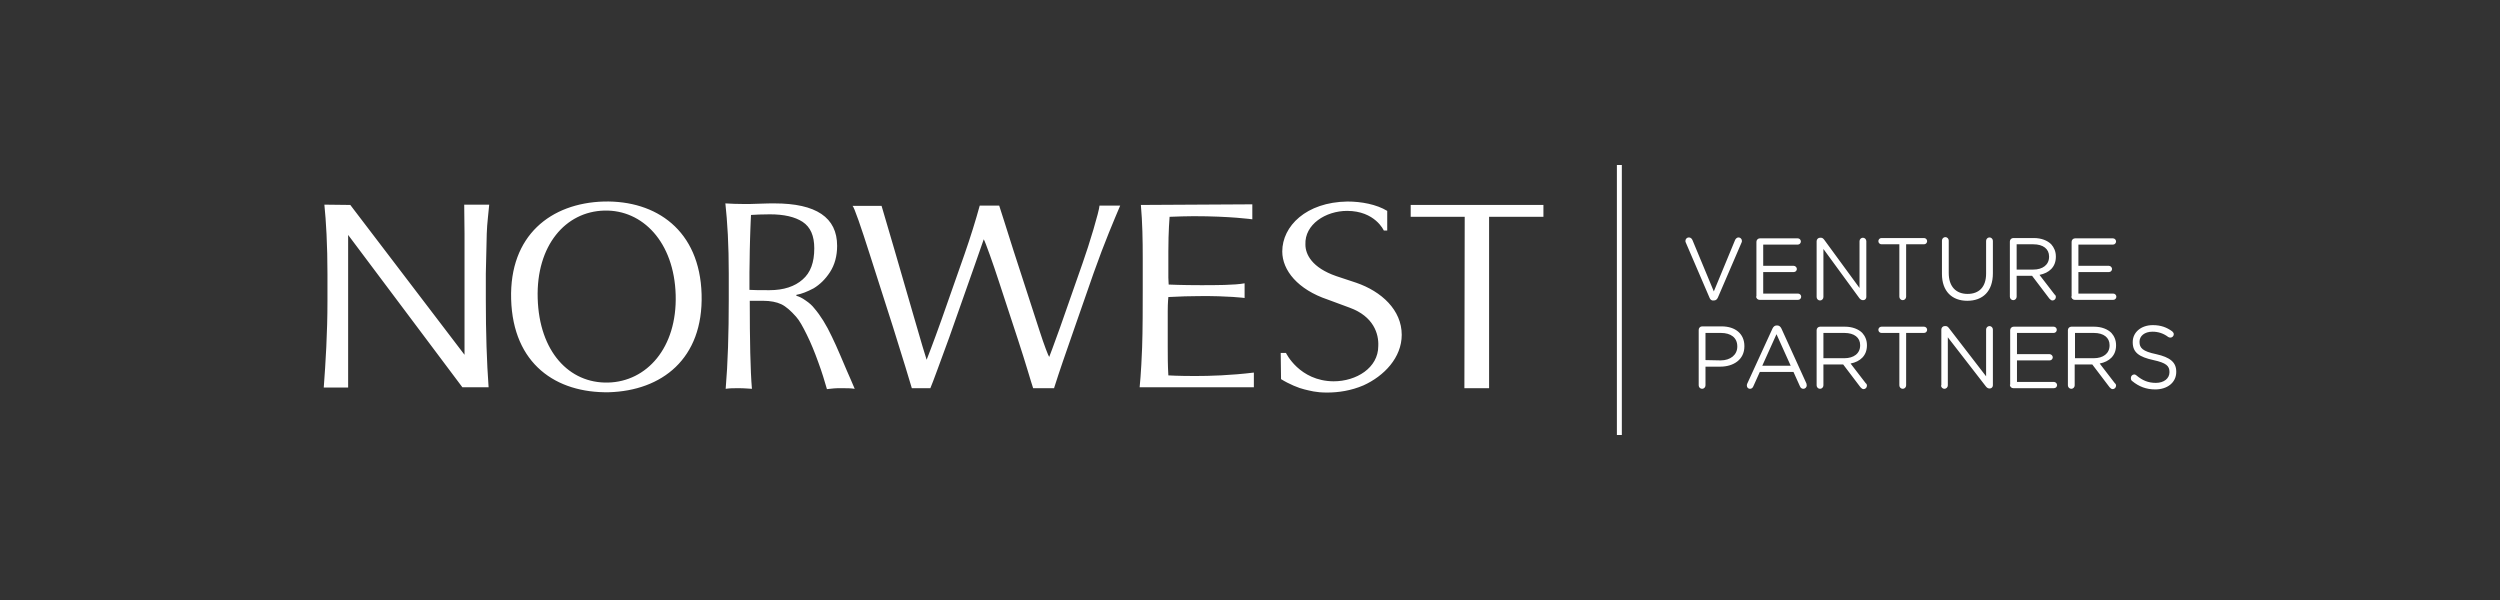 <svg width="200" height="48" viewBox="0 0 200 48" fill="none" xmlns="http://www.w3.org/2000/svg">
<rect x="0" y="0" width="200" height="48" fill="#333333" stroke="none"/>
<g clip-path="url(#clip0_5165_6662)">
<path d="M136.76 23.813L134.859 19.393C134.834 19.343 134.834 19.318 134.834 19.268C134.834 19.118 134.958 18.994 135.106 18.994C135.254 18.994 135.352 19.093 135.402 19.218L137.106 23.314L138.81 19.193C138.859 19.093 138.958 18.994 139.081 18.994C139.23 18.994 139.353 19.118 139.353 19.268C139.353 19.318 139.353 19.343 139.329 19.393L137.427 23.813C137.353 23.963 137.254 24.038 137.106 24.038H137.081C136.933 24.063 136.81 23.963 136.76 23.813ZM140.49 23.713C140.49 23.863 140.613 23.988 140.761 23.988H143.848C143.996 23.988 144.095 23.863 144.095 23.738C144.095 23.588 143.971 23.488 143.848 23.488H141.057V21.765H143.502C143.65 21.765 143.749 21.64 143.749 21.516C143.749 21.391 143.626 21.266 143.502 21.266H141.057V19.568H143.823C143.971 19.568 144.07 19.443 144.07 19.318C144.07 19.168 143.947 19.068 143.823 19.068H140.785C140.637 19.068 140.514 19.193 140.514 19.343V23.713H140.49ZM145.33 23.763C145.33 23.913 145.453 24.038 145.602 24.038C145.75 24.038 145.873 23.913 145.873 23.763V19.917L148.738 23.838C148.812 23.938 148.911 24.013 149.034 24.013H149.059C149.207 24.013 149.306 23.888 149.306 23.763V19.293C149.306 19.143 149.182 19.018 149.034 19.018C148.886 19.018 148.762 19.143 148.762 19.293V23.039L145.947 19.193C145.873 19.093 145.799 19.018 145.675 19.018H145.602C145.453 19.018 145.33 19.143 145.33 19.293V23.763ZM151.948 23.738C151.948 23.888 152.071 24.013 152.22 24.013C152.368 24.013 152.491 23.888 152.491 23.738V19.543H153.924C154.072 19.543 154.171 19.418 154.171 19.293C154.171 19.143 154.047 19.043 153.924 19.043H150.516C150.367 19.043 150.269 19.168 150.269 19.293C150.269 19.443 150.393 19.543 150.516 19.543H151.948V23.738ZM155.356 21.915C155.356 23.314 156.171 24.063 157.381 24.063C158.616 24.063 159.431 23.314 159.431 21.865V19.268C159.431 19.118 159.307 18.994 159.159 18.994C159.011 18.994 158.888 19.118 158.888 19.268V21.89C158.888 22.964 158.32 23.513 157.406 23.513C156.468 23.513 155.899 22.914 155.899 21.84V19.243C155.899 19.093 155.776 18.968 155.628 18.968C155.48 18.968 155.356 19.093 155.356 19.243V21.915ZM160.789 23.738C160.789 23.888 160.913 24.013 161.061 24.013C161.209 24.013 161.332 23.888 161.332 23.738V22.065H162.567L163.95 23.888C164.025 23.963 164.098 24.038 164.197 24.038C164.346 24.038 164.469 23.913 164.469 23.763C164.469 23.688 164.445 23.613 164.37 23.563L163.16 21.99C163.926 21.84 164.469 21.366 164.469 20.542V20.517C164.469 20.117 164.321 19.793 164.098 19.543C163.802 19.243 163.308 19.043 162.715 19.043H161.061C160.913 19.043 160.789 19.168 160.789 19.318V23.738ZM161.332 21.566V19.543H162.666C163.456 19.543 163.926 19.917 163.926 20.517V20.542C163.926 21.191 163.407 21.566 162.666 21.566H161.332ZM165.704 23.713C165.704 23.863 165.827 23.988 165.975 23.988H169.062C169.21 23.988 169.309 23.863 169.309 23.738C169.309 23.588 169.186 23.488 169.062 23.488H166.272V21.765H168.717C168.865 21.765 168.964 21.64 168.964 21.516C168.964 21.391 168.84 21.266 168.717 21.266H166.272V19.568H169.038C169.186 19.568 169.285 19.443 169.285 19.318C169.285 19.168 169.161 19.068 169.038 19.068H166C165.852 19.068 165.729 19.193 165.729 19.343V23.713H165.704ZM135.896 30.83C135.896 30.98 136.02 31.105 136.168 31.105C136.316 31.105 136.439 30.98 136.439 30.83V29.332H137.625C138.662 29.332 139.551 28.782 139.551 27.708V27.683C139.551 26.71 138.835 26.11 137.724 26.11H136.168C136.02 26.11 135.896 26.235 135.896 26.385V30.83ZM136.439 28.807V26.635H137.674C138.464 26.635 138.983 27.009 138.983 27.708V27.733C138.983 28.383 138.439 28.832 137.649 28.832L136.439 28.807ZM139.773 30.705C139.749 30.755 139.749 30.805 139.749 30.855C139.749 31.005 139.872 31.105 139.995 31.105C140.119 31.105 140.218 31.03 140.267 30.905L140.785 29.756H143.478L143.996 30.905C144.046 31.03 144.144 31.105 144.268 31.105C144.416 31.105 144.54 30.98 144.54 30.83C144.54 30.78 144.515 30.73 144.515 30.68L142.515 26.285C142.44 26.135 142.342 26.035 142.168 26.035H142.144C141.971 26.035 141.872 26.135 141.798 26.285L139.773 30.705ZM140.983 29.257L142.119 26.735L143.255 29.257H140.983ZM145.33 30.83C145.33 30.98 145.453 31.105 145.602 31.105C145.75 31.105 145.873 30.98 145.873 30.83V29.157H147.454L148.837 30.98C148.911 31.055 148.984 31.13 149.083 31.13C149.232 31.13 149.355 31.005 149.355 30.855C149.355 30.78 149.331 30.705 149.256 30.655L148.046 29.082C148.812 28.932 149.355 28.457 149.355 27.634V27.608C149.355 27.209 149.207 26.884 148.984 26.635C148.689 26.335 148.194 26.135 147.602 26.135H145.602C145.453 26.135 145.33 26.26 145.33 26.41V30.83ZM145.873 28.657V26.635H147.552C148.342 26.635 148.812 27.009 148.812 27.608V27.634C148.812 28.283 148.293 28.657 147.552 28.657H145.873ZM151.948 30.83C151.948 30.98 152.071 31.105 152.22 31.105C152.368 31.105 152.491 30.98 152.491 30.83V26.635H153.924C154.072 26.635 154.171 26.51 154.171 26.385C154.171 26.235 154.047 26.135 153.924 26.135H150.516C150.367 26.135 150.269 26.26 150.269 26.385C150.269 26.535 150.393 26.635 150.516 26.635H151.948V30.83ZM155.282 30.83C155.282 30.98 155.406 31.105 155.554 31.105C155.702 31.105 155.826 30.98 155.826 30.83V26.984L158.863 30.905C158.937 31.005 159.036 31.079 159.159 31.079H159.184C159.332 31.079 159.431 30.955 159.431 30.83V26.36C159.431 26.21 159.307 26.085 159.159 26.085C159.011 26.085 158.888 26.21 158.888 26.36V30.106L155.924 26.26C155.85 26.16 155.776 26.085 155.653 26.085H155.578C155.43 26.085 155.307 26.21 155.307 26.36V30.83H155.282ZM160.789 30.78C160.789 30.93 160.913 31.055 161.061 31.055H164.321C164.469 31.055 164.568 30.93 164.568 30.805C164.568 30.68 164.445 30.555 164.321 30.555H161.358V28.832H163.975C164.123 28.832 164.222 28.707 164.222 28.582C164.222 28.457 164.098 28.333 163.975 28.333H161.358V26.635H164.296C164.445 26.635 164.543 26.51 164.543 26.385C164.543 26.235 164.419 26.135 164.296 26.135H161.086C160.938 26.135 160.814 26.26 160.814 26.41V30.78H160.789ZM165.432 30.83C165.432 30.98 165.556 31.105 165.704 31.105C165.852 31.105 165.975 30.98 165.975 30.83V29.157H167.383L168.766 30.98C168.84 31.055 168.914 31.13 169.013 31.13C169.161 31.13 169.285 31.005 169.285 30.855C169.285 30.78 169.26 30.705 169.186 30.655L167.976 29.082C168.741 28.932 169.285 28.457 169.285 27.634V27.608C169.285 27.209 169.137 26.884 168.914 26.635C168.618 26.335 168.124 26.135 167.532 26.135H165.704C165.556 26.135 165.432 26.26 165.432 26.41V30.83ZM166 28.657V26.635H167.506C168.297 26.635 168.766 27.009 168.766 27.608V27.634C168.766 28.283 168.247 28.657 167.506 28.657H166ZM170.569 30.48C171.112 30.93 171.705 31.154 172.421 31.154C173.384 31.154 174.1 30.605 174.1 29.756V29.731C174.1 28.982 173.607 28.582 172.495 28.333C171.409 28.108 171.162 27.833 171.162 27.359V27.334C171.162 26.884 171.557 26.535 172.199 26.535C172.644 26.535 173.063 26.66 173.458 26.959C173.508 26.984 173.557 27.009 173.631 27.009C173.779 27.009 173.903 26.884 173.903 26.735C173.903 26.635 173.829 26.56 173.779 26.51C173.335 26.185 172.866 26.01 172.224 26.01C171.285 26.01 170.618 26.585 170.618 27.359V27.384C170.618 28.208 171.137 28.557 172.273 28.807C173.31 29.032 173.557 29.282 173.557 29.756V29.781C173.557 30.28 173.113 30.63 172.47 30.63C171.853 30.63 171.384 30.43 170.914 30.031C170.89 30.006 170.816 29.956 170.742 29.956C170.593 29.956 170.47 30.081 170.47 30.23C170.47 30.355 170.495 30.43 170.569 30.48ZM129.747 13.2H129.351V34.8H129.747V13.2ZM56.128 23.538C55.98 18.419 52.498 16.022 48.3 16.122C44.077 16.247 40.743 18.819 40.891 23.938C41.039 29.132 44.496 31.454 48.719 31.379C52.918 31.254 56.276 28.732 56.128 23.538ZM54.054 23.588C54.177 27.833 51.732 30.53 48.645 30.605C45.534 30.68 43.138 28.133 43.015 23.863C42.891 19.643 45.237 16.921 48.349 16.846C51.411 16.771 53.93 19.368 54.054 23.588ZM84.331 31.03C84.775 29.631 85.22 28.358 85.986 26.16L87.492 21.84C88.356 19.393 89.171 17.495 89.616 16.446H87.961C87.936 16.896 87.146 19.543 86.603 21.066L84.8 26.21C84.306 27.608 83.936 28.557 83.936 28.557C83.862 28.457 83.541 27.634 83.17 26.485L81.071 20.017C80.503 18.244 80.058 16.796 79.935 16.446H78.379C78.058 17.62 77.638 18.968 77.169 20.317L75.317 25.586C74.65 27.459 74.131 28.782 74.131 28.782C74.082 28.657 73.638 27.184 73.094 25.286L71.538 19.917C70.97 17.97 70.526 16.471 70.526 16.471H68.204C68.328 16.546 68.896 18.194 69.587 20.367L71.44 26.16C72.205 28.582 72.823 30.63 72.946 31.055H74.428C74.625 30.605 75.218 28.957 75.934 27.009L77.959 21.266C78.404 19.992 78.7 19.143 78.7 19.143C78.824 19.343 79.466 21.141 79.91 22.514L81.441 27.184C82.059 29.057 82.503 30.63 82.651 31.055H84.331V31.03ZM95.617 30.081C94.258 30.081 93.468 30.031 93.468 30.031C93.419 29.207 93.419 28.483 93.419 27.783V24.887C93.419 24.212 93.468 23.763 93.468 23.763C94.382 23.713 95.222 23.688 95.938 23.688C98.259 23.663 99.568 23.838 99.568 23.838V22.664C98.803 22.814 97.197 22.814 96.086 22.814C94.53 22.814 93.493 22.764 93.493 22.764C93.493 22.589 93.468 22.415 93.468 22.215V20.117C93.468 18.494 93.567 17.345 93.567 17.345C94.258 17.32 94.901 17.295 95.493 17.295C98.457 17.295 100.186 17.545 100.186 17.545V16.346L91.27 16.396C91.394 17.795 91.419 19.193 91.419 20.716V23.114C91.419 24.312 91.419 26.46 91.369 27.808C91.295 29.856 91.171 30.98 91.171 30.98H100.309V29.806C98.432 30.031 96.802 30.081 95.617 30.081ZM102.457 28.258L102.483 30.33C103.125 30.73 103.915 31.055 104.359 31.154C104.804 31.254 105.248 31.404 106.162 31.404C107.076 31.404 108.088 31.254 109.076 30.83C110.731 30.081 112.138 28.607 112.138 26.785C112.138 24.812 110.533 23.314 108.483 22.614L106.903 22.09C104.952 21.416 104.433 20.342 104.433 19.568C104.359 17.945 106.063 16.871 107.767 16.871C110.014 16.871 110.706 18.444 110.706 18.444H110.978V16.871C110.113 16.346 108.903 16.122 107.792 16.122C104.483 16.172 102.581 18.095 102.581 20.117C102.581 21.64 103.84 23.164 106.212 23.963L107.965 24.612C109.891 25.311 110.311 26.71 110.262 27.683C110.262 29.431 108.508 30.505 106.681 30.505C103.939 30.48 102.877 28.233 102.877 28.233H102.457V28.258ZM123.474 16.396H119.152H117.201H112.855V17.345H117.177L117.151 31.055H119.127V17.345H123.474V16.396ZM68.377 31.105C68.303 30.955 68.13 30.505 68.056 30.355C67.982 30.206 67.834 29.831 67.76 29.681C67.636 29.406 67.464 28.982 67.217 28.408C66.97 27.833 66.747 27.334 66.55 26.934C66.105 25.985 65.636 25.236 65.142 24.662C64.969 24.437 64.747 24.237 64.451 24.038C64.179 23.838 63.907 23.713 63.71 23.663V23.588C64.13 23.513 64.574 23.338 65.093 23.064C65.587 22.764 66.031 22.34 66.402 21.765C66.772 21.191 66.97 20.492 66.97 19.668C66.97 17.395 65.29 16.272 61.956 16.272C61.709 16.272 61.29 16.272 60.722 16.297C60.154 16.322 59.783 16.322 59.586 16.322C58.968 16.322 58.45 16.297 58.03 16.272C58.104 16.971 58.178 17.795 58.227 18.769C58.277 19.743 58.301 20.791 58.301 21.89V23.963C58.301 26.66 58.227 29.082 58.054 31.105C58.4 31.055 58.672 31.055 59.116 31.055C59.561 31.055 60.055 31.105 60.154 31.105C60.03 29.631 59.981 27.234 59.981 24.063H61.043C61.635 24.063 62.129 24.163 62.5 24.337C62.87 24.512 63.265 24.862 63.685 25.336C63.957 25.636 64.228 26.135 64.549 26.785C64.871 27.434 65.167 28.158 65.463 28.982C65.76 29.781 65.982 30.53 66.155 31.13C66.673 31.079 66.723 31.055 67.266 31.055C67.809 31.055 68.031 31.055 68.377 31.105ZM65.142 19.867C65.142 20.991 64.846 21.815 64.204 22.365C63.586 22.914 62.697 23.214 61.561 23.214C60.845 23.214 60.302 23.214 59.956 23.189C59.956 22.714 59.956 22.24 59.956 21.79C59.956 21.341 59.981 20.766 59.981 20.067C60.005 19.368 60.005 18.794 60.03 18.344C60.055 17.895 60.055 17.52 60.08 17.196C60.45 17.171 60.968 17.146 61.586 17.146C62.722 17.146 63.586 17.345 64.204 17.745C64.846 18.169 65.142 18.869 65.142 19.867ZM38.866 21.89C38.89 20.766 38.915 19.693 38.94 18.694C38.965 17.82 39.088 17.021 39.137 16.372H37.137L37.162 18.719V28.383L28.024 16.396L25.95 16.372C26.024 17.046 26.073 17.82 26.123 18.744C26.172 19.743 26.197 20.816 26.197 21.94V24.063C26.197 26.66 26.049 29.007 25.9 31.005H27.851V29.556V18.794L36.989 30.98H39.088C38.94 28.957 38.866 26.61 38.866 23.963V21.89Z" fill="white"/>
</g>
<defs>
<clipPath id="clip0_5165_6662">
<rect width="148.2" height="48" fill="white" transform="translate(25.9)"/>
</clipPath>
</defs>
</svg>
